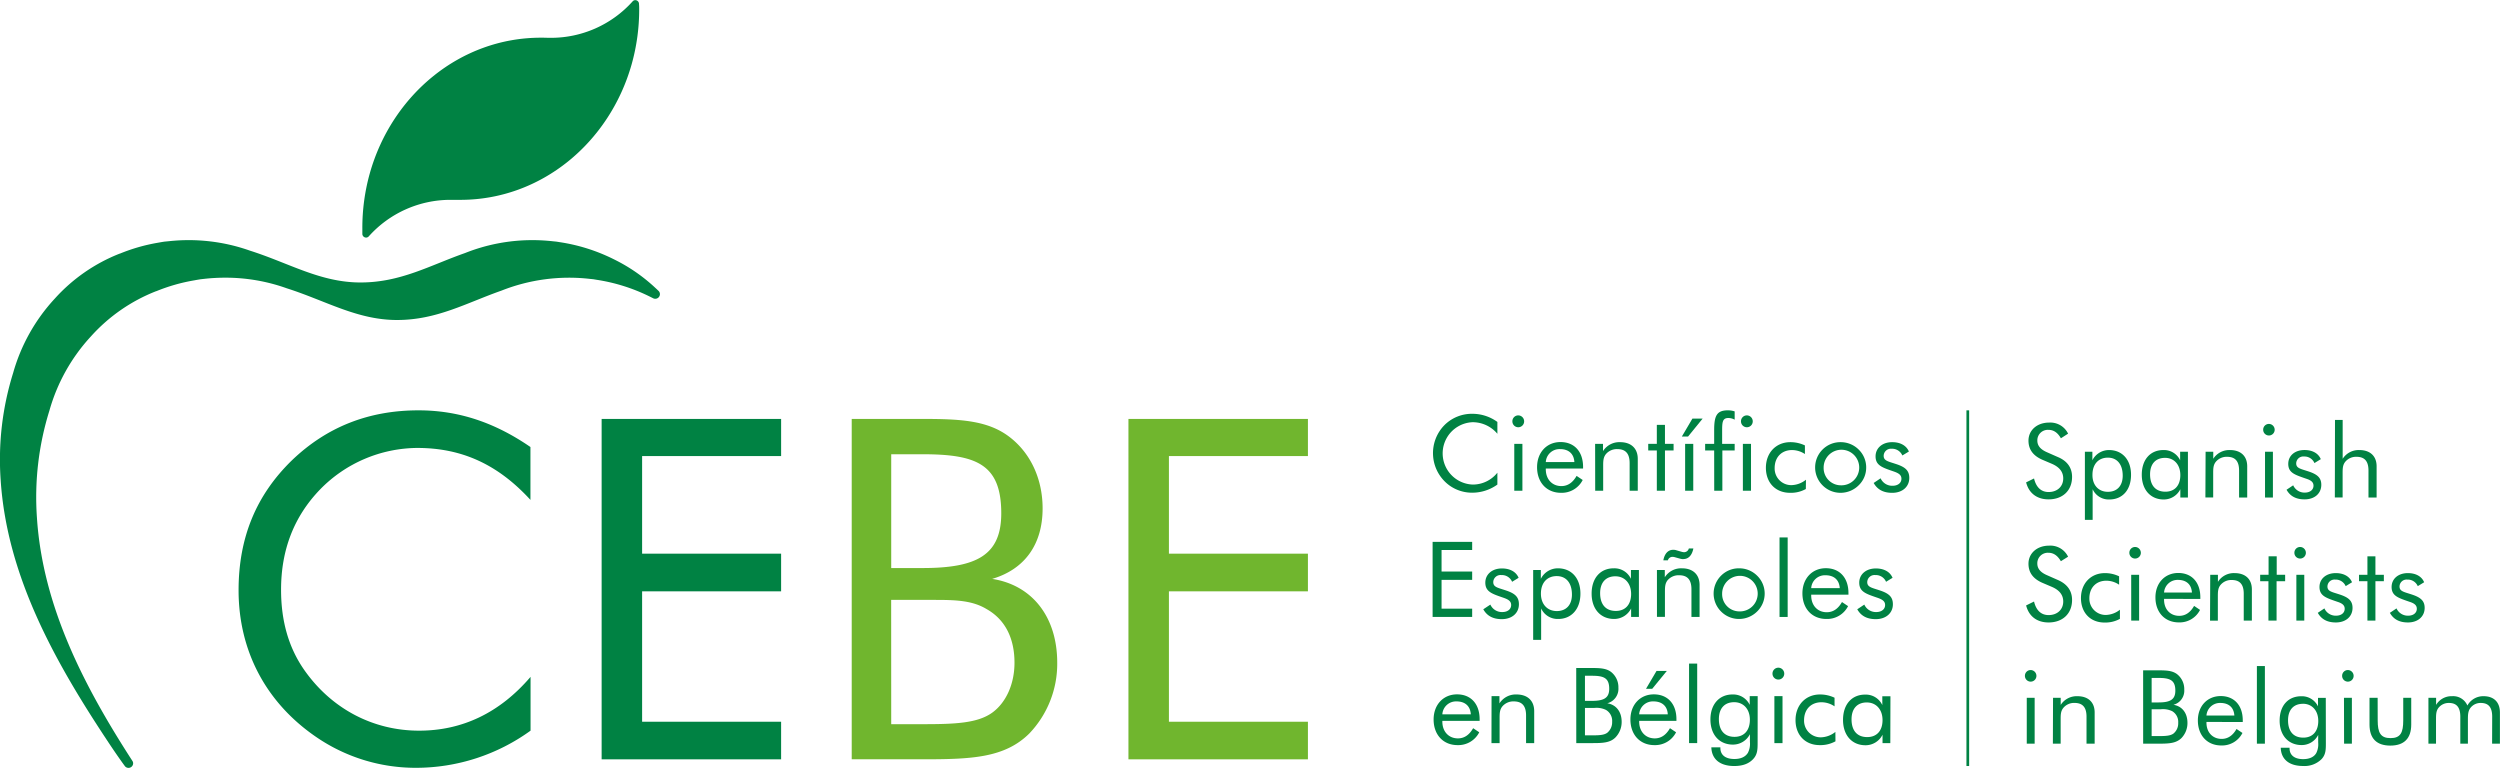 <svg xmlns="http://www.w3.org/2000/svg" viewBox="0 0 922.11 283.23"><defs><style>.cls-1{fill:#008243;}.cls-2{fill:#70b62e;}</style></defs><g id="Capa_2" data-name="Capa 2"><g id="Capa_1-2" data-name="Capa 1"><path class="cls-1" d="M543.08,155.73a11.51,11.51,0,0,0,.15,23,11.58,11.58,0,0,0,9.07-4.38v4.38a15.94,15.94,0,0,1-9.34,3,14.31,14.31,0,0,1-8.18-2.56,14.74,14.74,0,0,1-1.89-22.48,14.3,14.3,0,0,1,10.3-4.06,15.64,15.64,0,0,1,9.11,3V160A11.89,11.89,0,0,0,543.08,155.73Z"/><path class="cls-1" d="M560,153.21a2.2,2.2,0,0,1,2.17,2.21,2.17,2.17,0,0,1-4.34,0A2.17,2.17,0,0,1,560,153.21Zm-1.47,10.5h3V181h-3Z"/><path class="cls-1" d="M570.16,172.82v.27c0,3.76,2.41,6.2,5.74,6.2,2.32,0,4.18-1.24,5.62-3.76l2.25,1.51a8.66,8.66,0,0,1-8,4.73c-5.27,0-8.83-3.8-8.83-9.45,0-5.47,3.6-9.27,8.64-9.27s8.33,3.45,8.33,9.19v.58Zm5.27-7.17a5.07,5.07,0,0,0-5.27,4.77H580.7C580.51,167.36,578.57,165.65,575.43,165.65Z"/><path class="cls-1" d="M588.35,163.71h2.91v2.68a7.11,7.11,0,0,1,6.31-3.3c4,0,6.51,2.25,6.51,6.16V181h-3V170.84c0-3.48-1.44-5.19-4.54-5.19a5.29,5.29,0,0,0-4.22,1.86c-1,1.24-1,2.67-1,4.57V181h-2.94Z"/><path class="cls-1" d="M607.94,166.15v-2.44h3.17v-7h3v7h3.18v2.44h-3.18V181h-3V166.15Z"/><path class="cls-1" d="M624.23,154.41H628L622.64,161h-2.29Zm-2.68,9.3h3V181h-3Z"/><path class="cls-1" d="M632.26,166.15h-3.33v-2.44h3.33v-5c0-5.19.85-7.36,5-7.36a7.83,7.83,0,0,1,2.56.39v3.06a4.74,4.74,0,0,0-2.33-.62c-2.21,0-2.29,1.59-2.29,4.92v4.61h4.62v2.44h-4.54V181h-3Z"/><path class="cls-1" d="M644.32,153.21a2.2,2.2,0,0,1,2.17,2.21,2.17,2.17,0,0,1-4.34,0A2.17,2.17,0,0,1,644.32,153.21Zm-1.47,10.5h3V181h-3Z"/><path class="cls-1" d="M666.07,180.37a11.31,11.31,0,0,1-5.81,1.4c-5.39,0-8.92-3.76-8.92-9.22,0-5.66,3.84-9.46,9-9.46a12.43,12.43,0,0,1,5.39,1.2v3.18A8.68,8.68,0,0,0,661,166c-3.79,0-6.43,2.56-6.43,6.66a6.12,6.12,0,0,0,6.2,6.28,8.88,8.88,0,0,0,5.35-2Z"/><path class="cls-1" d="M672.25,165.8a9.25,9.25,0,0,1,6.66-2.71,9.36,9.36,0,0,1,6.67,2.75,9.13,9.13,0,0,1,2.75,6.59,9,9,0,0,1-2.75,6.55,9.47,9.47,0,0,1-6.67,2.79,9.29,9.29,0,0,1-6.66-2.75,9.32,9.32,0,0,1,0-13.22ZM678.91,179a6.56,6.56,0,1,0-6.27-6.55A6.36,6.36,0,0,0,678.91,179Z"/><path class="cls-1" d="M693.65,176.42a4.67,4.67,0,0,0,4.42,2.75c2,0,3.26-1.08,3.26-2.59,0-1.32-.9-2-2.72-2.64-4.26-1.47-6.82-2.21-6.82-5.62,0-3,2.44-5.23,6.12-5.23,3,0,5.24,1.24,6.17,3.45L701.67,168a4.09,4.09,0,0,0-3.95-2.48,2.67,2.67,0,0,0-2.94,2.6c0,1.82,1.59,2.05,4.45,3,3.37,1.09,5,2.33,5,5.16,0,3.21-2.48,5.5-6.32,5.5-3.21,0-5.46-1.2-6.82-3.64Z"/><path class="cls-1" d="M528.41,199.86H543v3H531.71v7.94H543v3.07H531.71V224.5H543v3.06H528.41Z"/><path class="cls-1" d="M549.71,223a4.67,4.67,0,0,0,4.42,2.75c2,0,3.25-1.08,3.25-2.59,0-1.32-.89-2-2.71-2.64-4.26-1.47-6.82-2.21-6.82-5.62,0-3,2.44-5.23,6.12-5.23,3,0,5.23,1.24,6.16,3.45l-2.4,1.47a4.1,4.1,0,0,0-4-2.48,2.67,2.67,0,0,0-2.95,2.6c0,1.82,1.59,2.05,4.46,3,3.37,1.09,5,2.33,5,5.16,0,3.21-2.48,5.5-6.32,5.5-3.22,0-5.46-1.2-6.82-3.64Z"/><path class="cls-1" d="M565.5,210.24h2.83v3.26a7,7,0,0,1,6.31-3.88c5,0,8.29,3.64,8.29,9.34s-3.33,9.34-8.17,9.34a6.69,6.69,0,0,1-6.32-3.88V236H565.5Zm8.72,15.15c3.44,0,5.58-2.24,5.58-6.08,0-4.34-2.17-6.82-5.62-6.82s-5.82,2.36-5.82,6.47C568.36,222.87,570.73,225.39,574.22,225.39Z"/><path class="cls-1" d="M604.5,227.56h-2.87v-3.14a7,7,0,0,1-6.27,3.88c-5,0-8.3-3.68-8.3-9.34,0-5.81,3.3-9.34,8.14-9.34a6.7,6.7,0,0,1,6.36,3.88v-3.26h2.94Zm-8.64-15c-3.56,0-5.66,2.28-5.66,6.23,0,4.19,2.1,6.55,5.78,6.55,3.48,0,5.65-2.28,5.65-6.27S599.19,212.57,595.86,212.57Z"/><path class="cls-1" d="M611.15,210.24h2.9v2.68a7.13,7.13,0,0,1,6.32-3.3c4,0,6.51,2.25,6.51,6.16v11.78h-3V217.37c0-3.48-1.43-5.19-4.53-5.19A5.3,5.3,0,0,0,615.1,214c-1,1.24-1,2.67-1,4.57v8.95h-2.94Zm9.72-4a5,5,0,0,1-1.23-.19l-1.83-.51a3.45,3.45,0,0,0-.93-.15,1.79,1.79,0,0,0-1.7,1.28h-1.67c.47-2.52,1.79-3.88,3.65-3.88a3.49,3.49,0,0,1,1.12.16l1.86.54a4.24,4.24,0,0,0,1,.19,1.82,1.82,0,0,0,1.78-1.39h1.67C624.09,204.85,622.77,206.21,620.87,206.21Z"/><path class="cls-1" d="M634.81,212.33a9.23,9.23,0,0,1,6.66-2.71,9.36,9.36,0,0,1,6.67,2.75,9.22,9.22,0,0,1,0,13.14,9.47,9.47,0,0,1-6.67,2.79,9.27,9.27,0,0,1-6.66-2.75,9.32,9.32,0,0,1,0-13.22Zm6.66,13.18A6.56,6.56,0,1,0,635.2,219,6.36,6.36,0,0,0,641.47,225.51Z"/><path class="cls-1" d="M656.37,198.23h3v29.33h-3Z"/><path class="cls-1" d="M668.05,219.35v.27c0,3.76,2.4,6.2,5.73,6.2,2.33,0,4.19-1.24,5.62-3.76l2.25,1.51a8.65,8.65,0,0,1-8,4.73c-5.27,0-8.84-3.8-8.84-9.45,0-5.47,3.61-9.27,8.64-9.27s8.34,3.45,8.34,9.19v.58Zm5.27-7.17a5.07,5.07,0,0,0-5.27,4.76h10.54C678.39,213.89,676.46,212.18,673.32,212.18Z"/><path class="cls-1" d="M687.64,223a4.67,4.67,0,0,0,4.41,2.75c2,0,3.26-1.08,3.26-2.59,0-1.32-.89-2-2.71-2.64-4.27-1.47-6.83-2.21-6.83-5.62,0-3,2.45-5.23,6.13-5.23,3,0,5.23,1.24,6.16,3.45l-2.4,1.47a4.1,4.1,0,0,0-4-2.48,2.67,2.67,0,0,0-2.94,2.6c0,1.82,1.59,2.05,4.46,3,3.37,1.09,5,2.33,5,5.16,0,3.21-2.49,5.5-6.32,5.5-3.22,0-5.46-1.2-6.82-3.64Z"/><path class="cls-1" d="M532,265.88v.27c0,3.76,2.41,6.2,5.74,6.2,2.32,0,4.19-1.24,5.62-3.76l2.25,1.51a8.66,8.66,0,0,1-8,4.73c-5.27,0-8.83-3.8-8.83-9.46,0-5.46,3.6-9.26,8.64-9.26s8.33,3.45,8.33,9.19v.58Zm5.27-7.17a5.07,5.07,0,0,0-5.27,4.76H542.5C542.31,260.41,540.37,258.71,537.23,258.71Z"/><path class="cls-1" d="M550.15,256.77h2.91v2.68a7.11,7.11,0,0,1,6.31-3.3c4,0,6.51,2.25,6.51,6.16v11.78h-3V263.9c0-3.49-1.43-5.19-4.53-5.19a5.3,5.3,0,0,0-4.23,1.86c-1,1.24-1,2.67-1,4.57v8.95h-3Z"/><path class="cls-1" d="M581.38,246.39h5.77c3,0,5.23.11,7,1.39a7.17,7.17,0,0,1,2.79,5.89,5.5,5.5,0,0,1-4.11,5.73c3.26.51,5.31,3.1,5.31,6.83a8.2,8.2,0,0,1-2.29,5.77c-2,2-4.73,2.09-8.68,2.09h-5.77Zm3.22,12.12h2.55c4.46,0,6.4-1.08,6.4-4.45,0-4-2-4.81-6.4-4.81H584.6Zm0,12.72h2.55c2.64,0,4.46-.08,5.66-.94a5,5,0,0,0,1.82-4.06,4.67,4.67,0,0,0-2.28-4.38,8,8,0,0,0-4.23-.74H584.6Z"/><path class="cls-1" d="M604.6,265.88v.27c0,3.76,2.41,6.2,5.74,6.2,2.33,0,4.18-1.24,5.62-3.76l2.25,1.51a8.65,8.65,0,0,1-8,4.73c-5.28,0-8.84-3.8-8.84-9.46,0-5.46,3.6-9.26,8.64-9.26s8.33,3.45,8.33,9.19v.58Zm5.27-7.17a5.07,5.07,0,0,0-5.27,4.76h10.55C615,260.41,613,258.71,609.87,258.71ZM611,247.47h3.8l-5.39,6.59h-2.29Z"/><path class="cls-1" d="M623,244.76h3v29.33h-3Z"/><path class="cls-1" d="M648.29,273.78c0,2.48,0,4.42-1.62,6.17s-3.92,2.59-7,2.59c-5.31,0-8.33-2.56-8.45-6.9h3.33v.24c0,2.55,1.83,4.07,5.16,4.07,2.36,0,4.07-.78,5-2.29a7.37,7.37,0,0,0,.74-4V270.8a7,7,0,0,1-6.28,3.84c-5,0-8.29-3.65-8.29-9.27s3.29-9.22,8.13-9.22a6.73,6.73,0,0,1,6.36,3.84v-3.22h2.94ZM639.65,259c-3.56,0-5.65,2.28-5.65,6.24,0,4.18,2.09,6.54,5.77,6.54,3.49,0,5.66-2.32,5.66-6.31S643,259,639.65,259Z"/><path class="cls-1" d="M655.94,246.27a2.2,2.2,0,0,1,2.17,2.21,2.17,2.17,0,0,1-4.34,0A2.17,2.17,0,0,1,655.94,246.27Zm-1.47,10.5h3v17.32h-3Z"/><path class="cls-1" d="M677,273.43a11.44,11.44,0,0,1-5.81,1.4c-5.39,0-8.92-3.76-8.92-9.22,0-5.66,3.84-9.46,9-9.46a12.43,12.43,0,0,1,5.39,1.2v3.18a8.71,8.71,0,0,0-4.81-1.51c-3.8,0-6.43,2.56-6.43,6.66a6.12,6.12,0,0,0,6.2,6.28,8.88,8.88,0,0,0,5.35-2Z"/><path class="cls-1" d="M697.23,274.09h-2.87V271a7,7,0,0,1-6.28,3.88c-5,0-8.29-3.68-8.29-9.34,0-5.81,3.29-9.34,8.14-9.34a6.71,6.71,0,0,1,6.35,3.87v-3.25h3Zm-8.64-15c-3.57,0-5.66,2.28-5.66,6.23,0,4.19,2.09,6.55,5.77,6.55,3.49,0,5.66-2.28,5.66-6.27S691.92,259.1,688.59,259.1Z"/><line class="cls-1" x1="725.81" y1="151.35" x2="725.81" y2="282.54"/><rect class="cls-1" x="725.31" y="151.35" width="1" height="131.19"/><path class="cls-1" d="M764.27,175.91c0,5-3.44,8.28-8.66,8.28-4.28,0-7.27-2.27-8.29-6.27l2.92-1.44c.79,3.29,2.64,5,5.37,5,3.25,0,5.4-2.08,5.4-5,0-2.42-1.39-4.2-4.19-5.41l-3.29-1.4c-3.6-1.51-5.34-3.86-5.34-7.15,0-3.78,3.1-6.65,7.61-6.65a7.25,7.25,0,0,1,7,4.08l-2.65,1.71c-1.17-2.05-2.64-3.11-4.57-3.11a3.87,3.87,0,0,0-4.12,3.94c0,1.93,1.17,3.29,3.63,4.35l3.85,1.7C762.49,170,764.27,172.51,764.27,175.91Z"/><path class="cls-1" d="M769,166.61h2.76v3.17a6.82,6.82,0,0,1,6.16-3.78c4.84,0,8.1,3.56,8.1,9.12,0,5.71-3.26,9.11-8,9.11a6.52,6.52,0,0,1-6.16-3.78v11.31H769Zm8.51,14.79c3.36,0,5.44-2.2,5.44-5.94,0-4.24-2.12-6.66-5.48-6.66s-5.68,2.31-5.68,6.32C771.74,178.94,774.05,181.4,777.46,181.4Z"/><path class="cls-1" d="M807,183.51h-2.8v-3.06a6.8,6.8,0,0,1-6.13,3.78c-4.84,0-8.09-3.59-8.09-9.11,0-5.68,3.22-9.12,7.94-9.12a6.56,6.56,0,0,1,6.21,3.78v-3.17H807Zm-8.43-14.63c-3.48,0-5.53,2.23-5.53,6.09,0,4.08,2.05,6.39,5.64,6.39,3.4,0,5.52-2.23,5.52-6.13S801.84,168.88,798.59,168.88Z"/><path class="cls-1" d="M813.52,166.61h2.83v2.61a7,7,0,0,1,6.17-3.22c3.93,0,6.35,2.2,6.35,6v11.5h-3v-9.94c0-3.41-1.4-5.07-4.42-5.07a5.18,5.18,0,0,0-4.13,1.81c-1,1.21-1,2.61-1,4.47v8.73h-2.87Z"/><path class="cls-1" d="M836.88,156.36a2.15,2.15,0,0,1,2.12,2.15,2.12,2.12,0,0,1-4.24,0A2.11,2.11,0,0,1,836.88,156.36Zm-1.44,10.25h2.91v16.9h-2.91Z"/><path class="cls-1" d="M845.83,179a4.55,4.55,0,0,0,4.31,2.69c1.93,0,3.18-1.06,3.18-2.54,0-1.28-.87-2-2.65-2.57-4.16-1.44-6.66-2.15-6.66-5.48,0-3,2.39-5.11,6-5.11,2.91,0,5.1,1.21,6,3.37l-2.34,1.44a4,4,0,0,0-3.86-2.42,2.6,2.6,0,0,0-2.87,2.53c0,1.78,1.55,2,4.34,2.91,3.29,1.06,4.92,2.27,4.92,5,0,3.14-2.42,5.37-6.16,5.37-3.14,0-5.34-1.17-6.66-3.55Z"/><path class="cls-1" d="M861.25,154.88h2.83v14.34a7,7,0,0,1,6.17-3.22c3.93,0,6.35,2.2,6.35,6v11.5h-3v-9.94c0-3.41-1.4-5.07-4.42-5.07a5.15,5.15,0,0,0-4.12,1.81c-1,1.21-1,2.61-1,4.47v8.73h-2.87Z"/><path class="cls-1" d="M764.27,221.3c0,5-3.44,8.29-8.66,8.29-4.28,0-7.27-2.27-8.29-6.28l2.92-1.44c.79,3.29,2.64,5,5.37,5,3.25,0,5.4-2.08,5.4-5,0-2.42-1.39-4.2-4.19-5.41l-3.29-1.4c-3.6-1.51-5.34-3.85-5.34-7.14,0-3.79,3.1-6.66,7.61-6.66a7.25,7.25,0,0,1,7,4.08L760.14,207c-1.17-2-2.64-3.11-4.57-3.11a3.87,3.87,0,0,0-4.12,3.94c0,1.93,1.17,3.29,3.63,4.35l3.85,1.7C762.49,215.4,764.27,217.9,764.27,221.3Z"/><path class="cls-1" d="M781.92,228.26a11.12,11.12,0,0,1-5.67,1.36c-5.26,0-8.7-3.67-8.7-9,0-5.52,3.74-9.23,8.81-9.23a12,12,0,0,1,5.26,1.18v3.1a8.47,8.47,0,0,0-4.69-1.48c-3.71,0-6.28,2.5-6.28,6.51a6,6,0,0,0,6.05,6.12,8.66,8.66,0,0,0,5.22-1.93Z"/><path class="cls-1" d="M787.52,201.75a2.15,2.15,0,0,1,2.12,2.15,2.12,2.12,0,0,1-4.24,0A2.11,2.11,0,0,1,787.52,201.75ZM786.08,212H789v16.9h-2.91Z"/><path class="cls-1" d="M798.2,220.89v.26c0,3.67,2.34,6,5.59,6,2.27,0,4.09-1.21,5.49-3.67l2.19,1.48a8.44,8.44,0,0,1-7.83,4.61c-5.14,0-8.62-3.7-8.62-9.23,0-5.33,3.52-9,8.43-9s8.13,3.37,8.13,9v.57Zm5.14-7a5,5,0,0,0-5.14,4.65h10.28C808.29,215.55,806.4,213.89,803.34,213.89Z"/><path class="cls-1" d="M815.23,212h2.84v2.61a6.92,6.92,0,0,1,6.16-3.22c3.94,0,6.36,2.2,6.36,6V228.9h-3V219c0-3.41-1.4-5.07-4.43-5.07a5.15,5.15,0,0,0-4.12,1.81c-1,1.21-1,2.61-1,4.47v8.73h-2.88Z"/><path class="cls-1" d="M833.65,214.38V212h3.1v-6.81h3V212h3.11v2.38H839.7V228.9h-3V214.38Z"/><path class="cls-1" d="M848.39,201.75a2.15,2.15,0,0,1,2.12,2.15,2.12,2.12,0,0,1-4.24,0A2.11,2.11,0,0,1,848.39,201.75ZM847,212h2.92v16.9H847Z"/><path class="cls-1" d="M857.34,224.4a4.56,4.56,0,0,0,4.31,2.69c1.93,0,3.18-1.06,3.18-2.54,0-1.28-.87-2-2.65-2.57-4.16-1.43-6.65-2.15-6.65-5.48,0-2.95,2.38-5.11,6-5.11,2.91,0,5.11,1.21,6,3.37l-2.34,1.44a4,4,0,0,0-3.86-2.42,2.6,2.6,0,0,0-2.87,2.53c0,1.78,1.55,2,4.35,2.91,3.29,1.06,4.91,2.27,4.91,5,0,3.14-2.42,5.37-6.16,5.37-3.14,0-5.33-1.17-6.66-3.55Z"/><path class="cls-1" d="M870.11,214.38V212h3.1v-6.81h2.95V212h3.11v2.38h-3.11V228.9h-2.95V214.38Z"/><path class="cls-1" d="M883.94,224.4a4.57,4.57,0,0,0,4.31,2.69c1.93,0,3.18-1.06,3.18-2.54,0-1.28-.87-2-2.65-2.57-4.16-1.43-6.65-2.15-6.65-5.48,0-2.95,2.38-5.11,6-5.11,2.92,0,5.11,1.21,6,3.37l-2.35,1.44a4,4,0,0,0-3.86-2.42,2.6,2.6,0,0,0-2.87,2.53c0,1.78,1.55,2,4.35,2.91,3.29,1.06,4.92,2.27,4.92,5,0,3.14-2.43,5.37-6.17,5.37-3.14,0-5.33-1.17-6.66-3.55Z"/><path class="cls-1" d="M749,247.14a2.15,2.15,0,0,1,2.12,2.16,2.12,2.12,0,0,1-4.24,0A2.11,2.11,0,0,1,749,247.14Zm-1.44,10.25h2.91V274.3h-2.91Z"/><path class="cls-1" d="M757.25,257.39h2.83V260a7,7,0,0,1,6.17-3.21c3.93,0,6.35,2.19,6.35,6v11.5h-3v-9.95c0-3.41-1.4-5.07-4.42-5.07a5.13,5.13,0,0,0-4.12,1.82c-1,1.21-1,2.61-1,4.46v8.74h-2.87Z"/><path class="cls-1" d="M790.48,247.25h5.64c3,0,5.1.12,6.81,1.36a7,7,0,0,1,2.72,5.75,5.37,5.37,0,0,1-4,5.6c3.18.49,5.18,3,5.18,6.66a8,8,0,0,1-2.23,5.63c-2,1.93-4.61,2.05-8.47,2.05h-5.64Zm3.14,11.84h2.5c4.35,0,6.24-1.06,6.24-4.35,0-3.89-2-4.69-6.24-4.69h-2.5Zm0,12.41h2.5c2.57,0,4.35-.08,5.52-.91a4.84,4.84,0,0,0,1.78-4,4.59,4.59,0,0,0-2.23-4.28,7.81,7.81,0,0,0-4.13-.71h-3.44Z"/><path class="cls-1" d="M813.84,266.28v.26c0,3.67,2.35,6,5.6,6,2.27,0,4.09-1.21,5.49-3.66l2.19,1.47a8.44,8.44,0,0,1-7.83,4.61c-5.14,0-8.62-3.7-8.62-9.22,0-5.34,3.52-9,8.43-9s8.13,3.36,8.13,9v.57Zm5.15-7a5,5,0,0,0-5.15,4.65h10.29C823.94,260.94,822.05,259.28,819,259.28Z"/><path class="cls-1" d="M832.44,245.67h2.95V274.3h-2.95Z"/><path class="cls-1" d="M857.88,274c0,2.42,0,4.31-1.59,6a8.88,8.88,0,0,1-6.8,2.53c-5.19,0-8.13-2.5-8.25-6.73h3.25V276c0,2.5,1.78,4,5,4,2.31,0,4-.76,4.85-2.23a7.25,7.25,0,0,0,.71-3.86v-2.84a6.78,6.78,0,0,1-6.12,3.74c-4.84,0-8.1-3.55-8.1-9,0-5.64,3.22-9,7.95-9a6.57,6.57,0,0,1,6.2,3.74v-3.14h2.87Zm-8.43-14.41c-3.48,0-5.52,2.23-5.52,6.09,0,4.09,2,6.39,5.63,6.39,3.41,0,5.52-2.27,5.52-6.16S852.7,259.58,849.45,259.58Z"/><path class="cls-1" d="M866,247.14a2.15,2.15,0,0,1,2.12,2.16,2.12,2.12,0,0,1-4.24,0A2.12,2.12,0,0,1,866,247.14Zm-1.44,10.25h2.92V274.3H864.6Z"/><path class="cls-1" d="M877,265.71c0,4.46,1,6.54,4.73,6.54s4.69-2.08,4.69-6.54v-8.32h2.95v9.87c0,5.11-2.65,7.75-7.71,7.75s-7.68-2.64-7.68-7.75v-9.87h3Z"/><path class="cls-1" d="M919.23,264.35c0-3.41-1.32-5.07-4.2-5.07a4.7,4.7,0,0,0-3.82,1.82c-.9,1.17-.94,2.57-.94,4.46v8.74h-2.8v-9.95c0-3.41-1.32-5.07-4.2-5.07a4.78,4.78,0,0,0-3.86,1.82c-.9,1.17-.9,2.57-.9,4.46v8.74h-2.8V257.39h2.83V260a6.57,6.57,0,0,1,5.87-3.21,5.68,5.68,0,0,1,5.67,3.44,6.66,6.66,0,0,1,6-3.44c3.75,0,6,2.19,6,6v11.5h-2.88Z"/><path class="cls-1" d="M153.89,165.22a50.54,50.54,0,0,0-35.82,15.3c-9.65,10-14.4,22.3-14.4,37,0,11.61,2.81,21.41,8.61,29.68,10,14.21,25.27,22.3,42.31,22.3,15.8,0,29.67-6.49,41.1-19.84v19.84a72.12,72.12,0,0,1-42.32,13.7,64.75,64.75,0,0,1-37.06-11.58C98.05,259,88,240,88,217.72c0-19.47,6.51-35.12,19.67-47.93,12.81-12.29,28.27-18.44,46.7-18.44,14.93,0,28.28,4.58,41.28,13.53v19.5C183.56,171.19,170.22,165.22,153.89,165.22Z"/><path class="cls-1" d="M221.91,154.52h66.2v13.7H236.84v36h51.27v13.9H236.84v48.1h51.27v13.86h-66.2Z"/><path class="cls-2" d="M314.15,154.52h26.16c13.7,0,23.7.52,31.6,6.32s12.65,15.44,12.65,26.68c0,13.36-6.68,22.48-18.61,26,14.75,2.29,24,14,24,30.91a37.19,37.19,0,0,1-10.35,26.17c-9.13,9-21.42,9.46-39.33,9.46H314.15Zm14.57,55h11.59c20.19,0,29-4.92,29-20.19,0-18.1-9.13-21.78-29-21.78H328.72Zm0,57.59h11.59c11.94,0,20.19-.34,25.64-4.23,5.08-3.66,8.24-10.52,8.24-18.42,0-9.15-3.5-16-10.35-19.84-5.27-3.17-11.42-3.35-19.14-3.35h-16Z"/><path class="cls-2" d="M416.22,154.52h66.2v13.7H431.15v36h51.27v13.9H431.15v48.1h51.27v13.86h-66.2Z"/><path class="cls-1" d="M235.76,3.31A74.66,74.66,0,0,1,233,23.64c-8.17,29-33.37,50.07-63.18,50.07-.57,0-1.13,0-1.7,0l-.86,0h-1A40.44,40.44,0,0,0,136,87.2a1.32,1.32,0,0,1-1,.43,1.39,1.39,0,0,1-1.35-1.28,1.85,1.85,0,0,0,0-.23c0-.62,0-1.24,0-1.87A74.63,74.63,0,0,1,136.38,64c8.14-29,33.33-50.1,63.14-50.1.85,0,1.7,0,2.55.05h1.08A40.44,40.44,0,0,0,233.3.55a0,0,0,0,1,0,0l.16-.17,0,0a1.34,1.34,0,0,1,.87-.33,1.4,1.4,0,0,1,1.36,1.29c0,.06,0,.11,0,.16v0C235.75,2.1,235.76,2.7,235.76,3.31Z"/><path class="cls-1" d="M243.41,108.51a1.71,1.71,0,0,1-1.71,1.69,1.78,1.78,0,0,1-.8-.19l0,0-.43-.22-.5-.25-.55-.27a66.64,66.64,0,0,0-19.28-6.06h0l-1.32-.22-1.2-.12h0A67.8,67.8,0,0,0,185,107.18c-13,4.56-23.84,10.85-38.56,10.85s-26.27-7.12-40.72-11.71a67,67,0,0,0-22.62-3.9,70.31,70.31,0,0,0-7.29.38L74,103c-.8.13-1.58.26-2.36.41a66.09,66.09,0,0,0-14,4l-.07,0a63.32,63.32,0,0,0-24,16.63,67.14,67.14,0,0,0-15.35,27.43,107.18,107.18,0,0,0-4.6,39.42c2.12,32.88,17.51,62.39,35.19,89.73a1.62,1.62,0,0,1,.3.94,1.71,1.71,0,0,1-3,1.08.64.64,0,0,1-.1-.13c-1.83-2.49-3.66-5.16-5.56-8C20.81,245,2.57,213,.24,177a107.2,107.2,0,0,1,4.6-39.42,67.11,67.11,0,0,1,15.35-27.42,63.32,63.32,0,0,1,24-16.63l.07,0a66,66,0,0,1,14-4c.77-.14,1.55-.28,2.35-.4l1.73-.17a67.73,67.73,0,0,1,29.91,3.51c14.45,4.59,25.91,11.72,40.72,11.72s25.55-6.29,38.56-10.86a67.07,67.07,0,0,1,24.89-4.76A69.67,69.67,0,0,1,204,89h0l1.2.12,1.32.21h0a66.62,66.62,0,0,1,19.28,6l.55.27.5.25a62.69,62.69,0,0,1,14.51,10l.29.27c.39.35.77.71,1.15,1.08,0,0,0,0,0,0A1.68,1.68,0,0,1,243.41,108.51Z"/></g></g></svg>